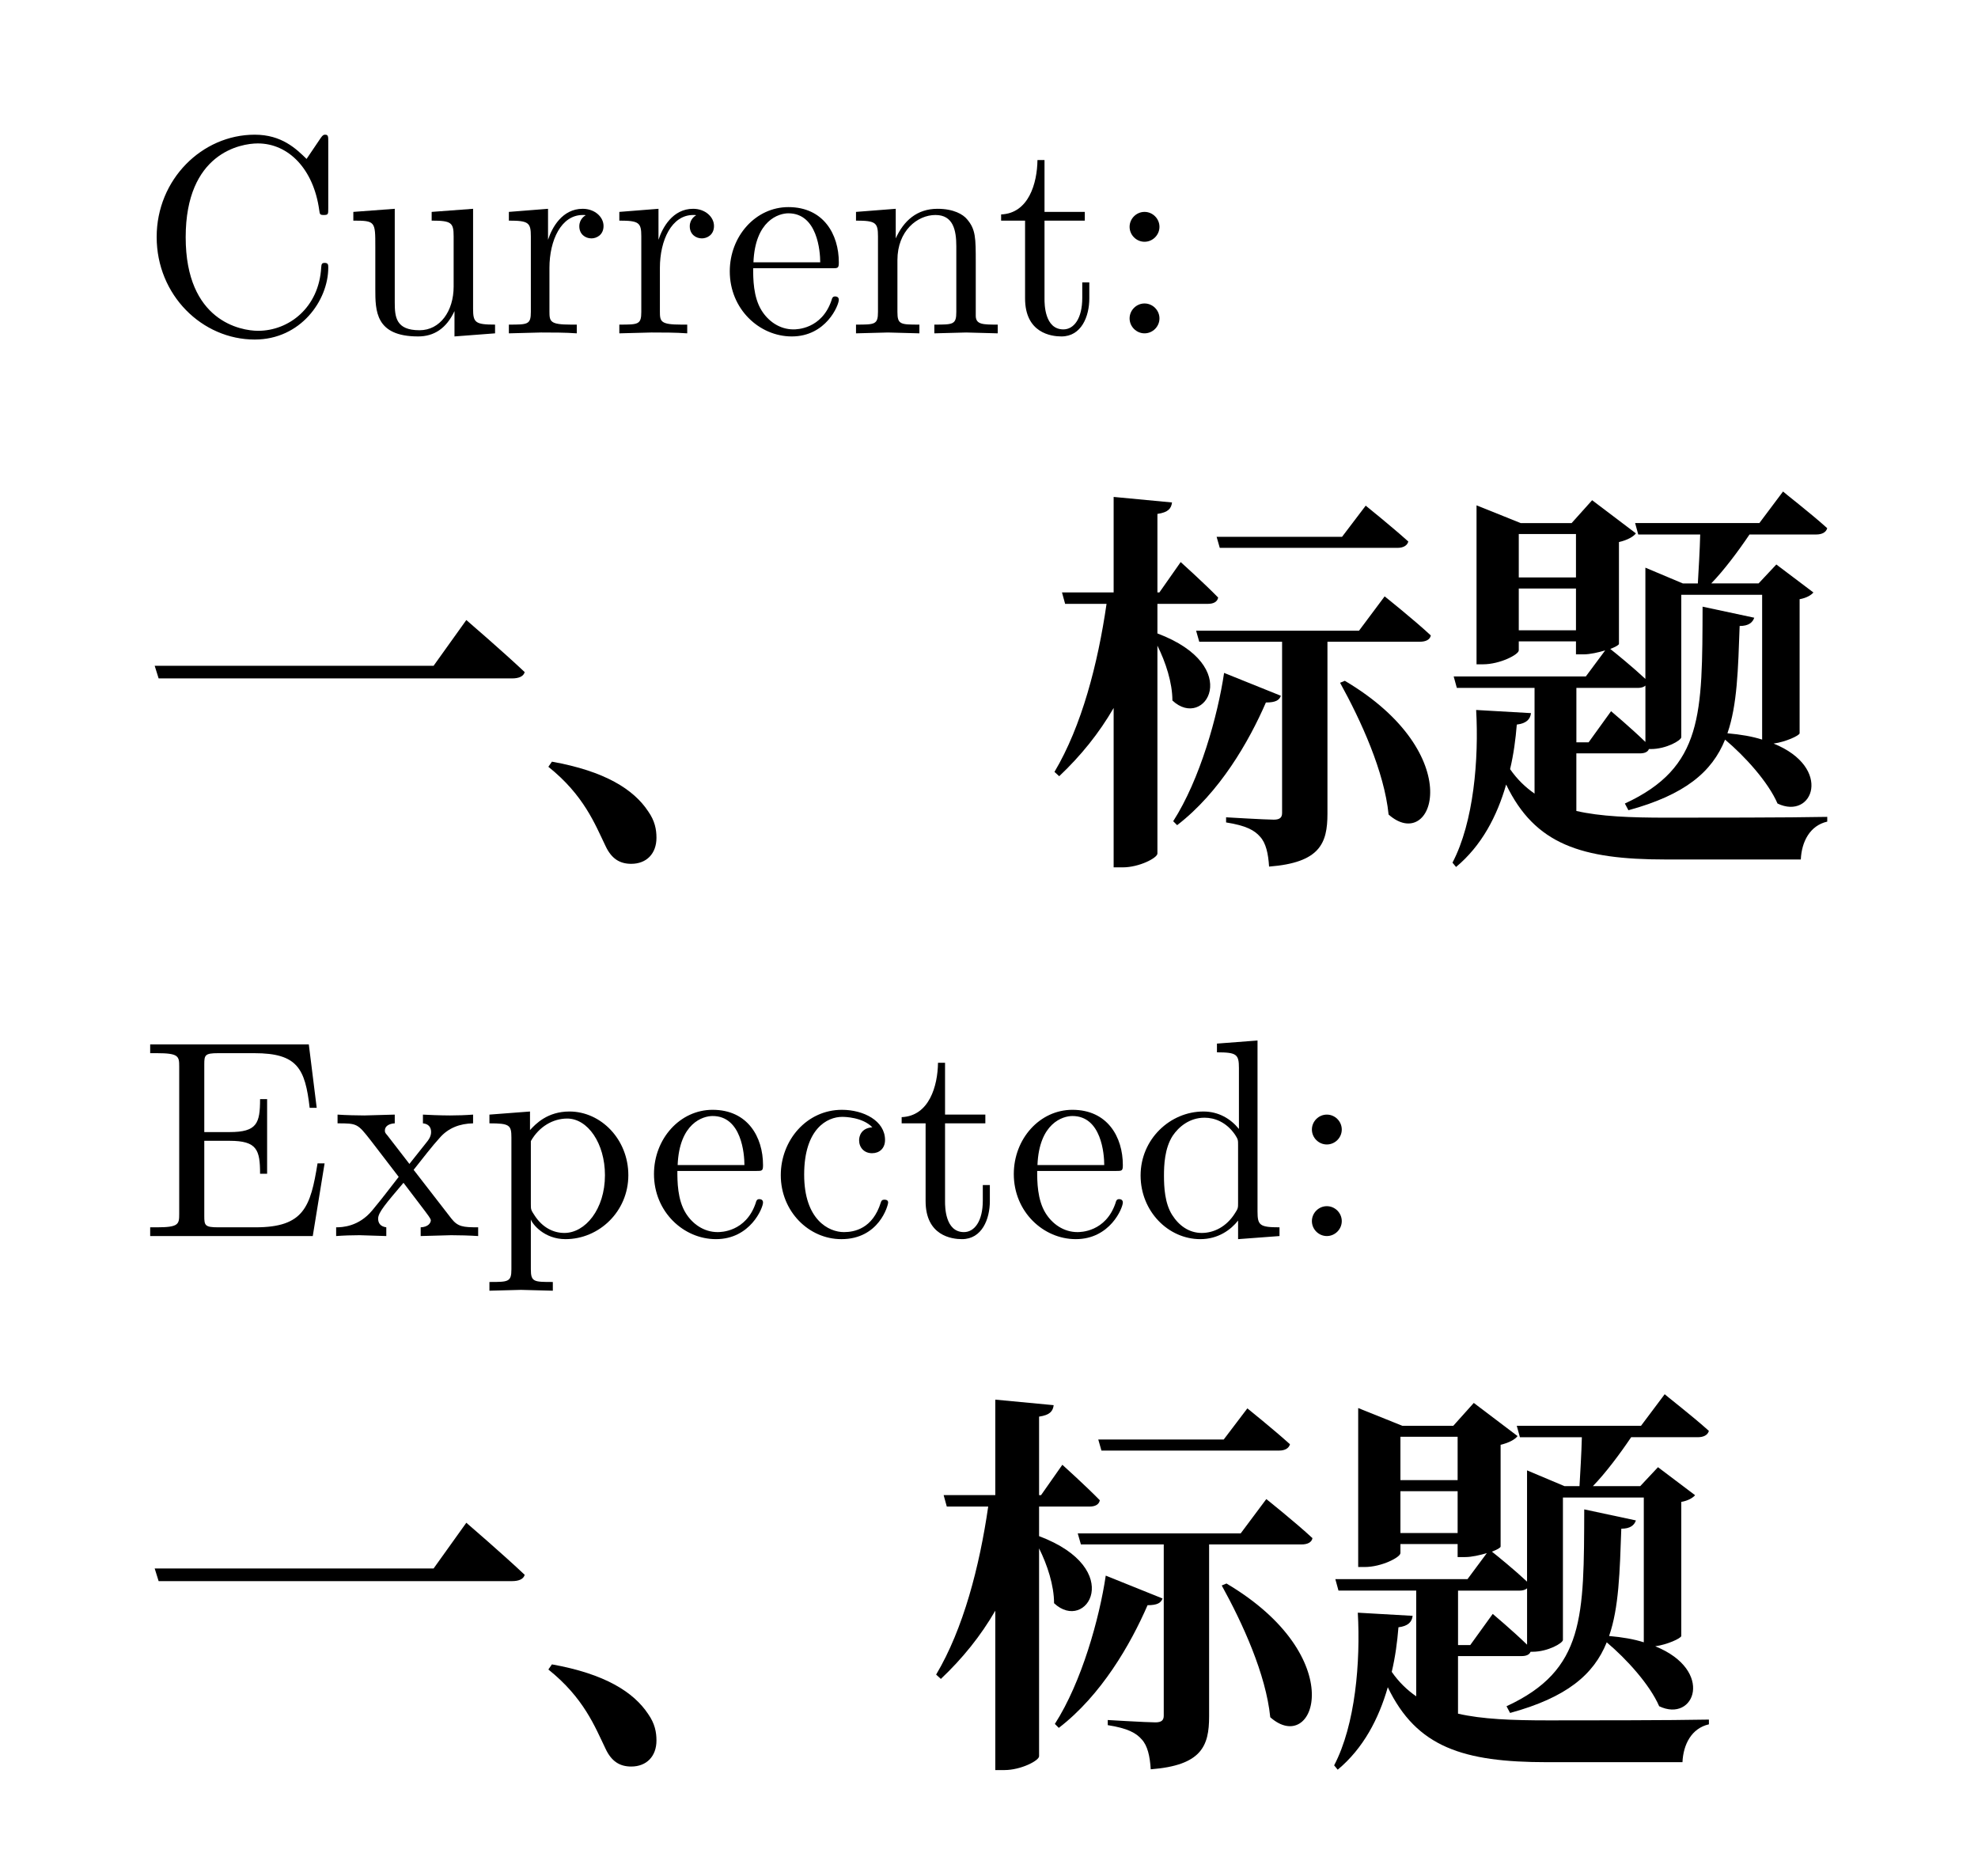 <svg class="typst-doc" viewBox="0 0 77.22 73.229" width="77.22pt" height="73.229pt" xmlns="http://www.w3.org/2000/svg" xmlns:xlink="http://www.w3.org/1999/xlink" xmlns:h5="http://www.w3.org/1999/xhtml">
    <g>
        <g class="typst-text" transform="matrix(1 0 0 -1 5.5 13.013)">
            <use xlink:href="#g932F6B6DFAC5CB0D95C5C3E1FB52A1EC" x="0" y="0" fill="#000000" fill-rule="nonzero"/>
            <use xlink:href="#g32309F5DC8EACF2C826AF3FE0C58F327" x="7.942" y="0" fill="#000000" fill-rule="nonzero"/>
            <use xlink:href="#gE5BB0DA65D9B644A51A0BF3864C70A4A" x="14.058" y="0" fill="#000000" fill-rule="nonzero"/>
            <use xlink:href="#gE5BB0DA65D9B644A51A0BF3864C70A4A" x="18.37" y="0" fill="#000000" fill-rule="nonzero"/>
            <use xlink:href="#gC4A148314DC922D70526D051A6BC2667" x="22.682" y="0" fill="#000000" fill-rule="nonzero"/>
            <use xlink:href="#g569DA66E2AA04F36C9AAA95E3AE04185" x="27.566" y="0" fill="#000000" fill-rule="nonzero"/>
            <use xlink:href="#g384CDBEE17F0E95127E2C7C3CD7EA7CB" x="33.374" y="0" fill="#000000" fill-rule="nonzero"/>
            <use xlink:href="#g79B0A7AED0826901DFBEA918933572DA" x="37.653" y="0" fill="#000000" fill-rule="nonzero"/>
        </g>
        <g class="typst-group" transform="matrix(1 0 0 1 5.5 21.263)">
            <g>
                <g class="typst-text" transform="matrix(1 0 0 -1 0 11.227)">
                    <use xlink:href="#g8B678EA5EE60B3177892EF35517F8A33" x="0" y="0" fill="#000000" fill-rule="nonzero"/>
                    <use xlink:href="#g57FA1747C57BAAB00C62B49DC7D66DCB" x="15.4" y="0" fill="#000000" fill-rule="nonzero"/>
                </g>
                <g class="typst-text" transform="matrix(1 0 0 -1 35.42 11.227)">
                    <use xlink:href="#gFA9349A48DE05A28200EB0F8B77BB889" x="0" y="0" fill="#000000" fill-rule="nonzero"/>
                    <use xlink:href="#gBD0804D6609941BEE98500F30F833D16" x="15.4" y="0" fill="#000000" fill-rule="nonzero"/>
                </g>
            </g>
        </g>
        <g class="typst-text" transform="matrix(1 0 0 -1 5.5 48.253)">
            <use xlink:href="#g6295DDCF108F01F2605FAA3C1448759F" x="0" y="0" fill="#000000" fill-rule="nonzero"/>
            <use xlink:href="#gB0861F9B060A8944107ADE55D58A9F38" x="7.491" y="0" fill="#000000" fill-rule="nonzero"/>
            <use xlink:href="#gFDAEC71D5EC12AD65EE032E4F4EE8A63" x="13.299" y="0" fill="#000000" fill-rule="nonzero"/>
            <use xlink:href="#gC4A148314DC922D70526D051A6BC2667" x="19.723" y="0" fill="#000000" fill-rule="nonzero"/>
            <use xlink:href="#g1206E0313B8B1FC40443361C36A8F456" x="24.607" y="0" fill="#000000" fill-rule="nonzero"/>
            <use xlink:href="#g384CDBEE17F0E95127E2C7C3CD7EA7CB" x="29.491" y="0" fill="#000000" fill-rule="nonzero"/>
            <use xlink:href="#gC4A148314DC922D70526D051A6BC2667" x="33.77" y="0" fill="#000000" fill-rule="nonzero"/>
            <use xlink:href="#g9B70E34DE21F6CC1B08EC68EBF10C405" x="38.654" y="0" fill="#000000" fill-rule="nonzero"/>
            <use xlink:href="#g79B0A7AED0826901DFBEA918933572DA" x="44.77" y="0" fill="#000000" fill-rule="nonzero"/>
        </g>
        <g class="typst-group" transform="matrix(1 0 0 1 5.5 56.503)">
            <g>
                <g class="typst-text" transform="matrix(1 0 0 -1 0 11.227)">
                    <use xlink:href="#g8B678EA5EE60B3177892EF35517F8A33" x="0" y="0" fill="#000000" fill-rule="nonzero"/>
                    <use xlink:href="#g57FA1747C57BAAB00C62B49DC7D66DCB" x="15.4" y="0" fill="#000000" fill-rule="nonzero"/>
                    <use xlink:href="#gFA9349A48DE05A28200EB0F8B77BB889" x="30.8" y="0" fill="#000000" fill-rule="nonzero"/>
                    <use xlink:href="#gBD0804D6609941BEE98500F30F833D16" x="46.2" y="0" fill="#000000" fill-rule="nonzero"/>
                </g>
            </g>
        </g>
    </g>
    <defs id="glyph">
        <symbol id="g932F6B6DFAC5CB0D95C5C3E1FB52A1EC" overflow="visible">
            <path d="M 0 0m 7.315 2.563 c 0 0.11 0 0.187 -0.143 0.187 c -0.121 0 -0.121 -0.066 -0.132 -0.176 c -0.088 -1.573 -1.265 -2.475 -2.464 -2.475 c -0.671 0 -2.827 0.374 -2.827 3.652 c 0 3.289 2.145 3.663 2.816 3.663 c 1.199 0 2.178 -1.001 2.398 -2.607 c 0.022 -0.154 0.022 -0.187 0.176 -0.187 c 0.176 0 0.176 0.033 0.176 0.264 v 2.607 c 0 0.187 0 0.264 -0.121 0.264 c -0.044 0 -0.088 0 -0.176 -0.132 l -0.55 -0.814 c -0.407 0.396 -0.968 0.946 -2.024 0.946 c -2.057 0 -3.828 -1.749 -3.828 -3.993 c 0 -2.277 1.782 -4.004 3.828 -4.004 c 1.793 0 2.871 1.529 2.871 2.805 Z "/>
        </symbol>
        <symbol id="g32309F5DC8EACF2C826AF3FE0C58F327" overflow="visible">
            <path d="M 0 0m 5.885 0 v 0.341 c -0.77 0 -0.858 0.077 -0.858 0.616 v 3.905 l -1.617 -0.121 v -0.341 c 0.77 0 0.858 -0.077 0.858 -0.616 v -1.958 c 0 -0.957 -0.528 -1.705 -1.331 -1.705 c -0.924 0 -0.968 0.517 -0.968 1.089 v 3.652 l -1.617 -0.121 v -0.341 c 0.858 0 0.858 -0.033 0.858 -1.012 v -1.65 c 0 -0.858 0 -1.859 1.672 -1.859 c 0.616 0 1.1 0.308 1.419 0.99 v -0.99 Z "/>
        </symbol>
        <symbol id="gE5BB0DA65D9B644A51A0BF3864C70A4A" overflow="visible">
            <path d="M 0 0m 4.004 4.191 c 0 0.352 -0.341 0.671 -0.814 0.671 c -0.803 0 -1.199 -0.737 -1.353 -1.21 v 1.21 l -1.529 -0.121 v -0.341 c 0.77 0 0.858 -0.077 0.858 -0.616 v -2.948 c 0 -0.495 -0.121 -0.495 -0.858 -0.495 v -0.341 l 1.254 0.033 c 0.44 0 0.957 0 1.397 -0.033 v 0.341 h -0.231 c -0.814 0 -0.836 0.121 -0.836 0.517 v 1.694 c 0 1.089 0.462 2.068 1.298 2.068 c 0.077 0 0.099 0 0.121 -0.011 c -0.033 -0.011 -0.253 -0.143 -0.253 -0.429 c 0 -0.308 0.231 -0.473 0.473 -0.473 c 0.198 0 0.473 0.132 0.473 0.484 Z "/>
        </symbol>
        <symbol id="gC4A148314DC922D70526D051A6BC2667" overflow="visible">
            <path d="M 0 0m 4.565 1.309 c 0 0.11 -0.088 0.132 -0.143 0.132 c -0.099 0 -0.121 -0.066 -0.143 -0.154 c -0.385 -1.133 -1.375 -1.133 -1.485 -1.133 c -0.55 0 -0.99 0.33 -1.243 0.737 c -0.33 0.528 -0.33 1.254 -0.33 1.65 h 3.069 c 0.242 0 0.275 0 0.275 0.231 c 0 1.089 -0.594 2.156 -1.969 2.156 c -1.276 0 -2.288 -1.133 -2.288 -2.508 c 0 -1.474 1.155 -2.541 2.42 -2.541 c 1.342 0 1.837 1.221 1.837 1.43 Z m -0.726 1.463 h -2.607 c 0.066 1.639 0.99 1.914 1.364 1.914 c 1.133 0 1.243 -1.485 1.243 -1.914 Z "/>
        </symbol>
        <symbol id="g569DA66E2AA04F36C9AAA95E3AE04185" overflow="visible">
            <path d="M 0 0m 5.885 0 v 0.341 c -0.572 0 -0.847 0 -0.858 0.33 v 2.101 c 0 0.946 0 1.287 -0.341 1.683 c -0.154 0.187 -0.517 0.407 -1.155 0.407 c -0.803 0 -1.32 -0.473 -1.628 -1.155 v 1.155 l -1.551 -0.121 v -0.341 c 0.77 0 0.858 -0.077 0.858 -0.616 v -2.948 c 0 -0.495 -0.121 -0.495 -0.858 -0.495 v -0.341 l 1.243 0.033 l 1.232 -0.033 v 0.341 c -0.737 0 -0.858 0 -0.858 0.495 v 2.024 c 0 1.144 0.781 1.76 1.485 1.76 c 0.693 0 0.814 -0.594 0.814 -1.221 v -2.563 c 0 -0.495 -0.121 -0.495 -0.858 -0.495 v -0.341 l 1.243 0.033 Z "/>
        </symbol>
        <symbol id="g384CDBEE17F0E95127E2C7C3CD7EA7CB" overflow="visible">
            <path d="M 0 0m 3.652 1.364 v 0.627 h -0.275 v -0.605 c 0 -0.814 -0.33 -1.232 -0.737 -1.232 c -0.737 0 -0.737 1.001 -0.737 1.188 v 3.058 h 1.573 v 0.341 h -1.573 v 2.024 h -0.275 c -0.011 -0.902 -0.341 -2.079 -1.419 -2.123 v -0.242 h 0.935 v -3.036 c 0 -1.353 1.023 -1.485 1.419 -1.485 c 0.781 0 1.089 0.781 1.089 1.485 Z "/>
        </symbol>
        <symbol id="g79B0A7AED0826901DFBEA918933572DA" overflow="visible">
            <path d="M 0 0m 2.112 4.158 c 0 0.319 -0.264 0.583 -0.583 0.583 c -0.319 0 -0.583 -0.264 -0.583 -0.583 c 0 -0.319 0.264 -0.583 0.583 -0.583 c 0.319 0 0.583 0.264 0.583 0.583 Z m 0 -3.575 c 0 0.319 -0.264 0.583 -0.583 0.583 c -0.319 0 -0.583 -0.264 -0.583 -0.583 c 0 -0.319 0.264 -0.583 0.583 -0.583 c 0.319 0 0.583 0.264 0.583 0.583 Z "/>
        </symbol>
        <symbol id="g8B678EA5EE60B3177892EF35517F8A33" overflow="visible">
            <path d="M 0 0m 12.705 8.285 l -1.278 -1.786 h -10.888 l 0.154 -0.493 h 13.798 c 0.262 0 0.447 0.077 0.493 0.246 c -0.847 0.801 -2.279 2.033 -2.279 2.033 Z "/>
        </symbol>
        <symbol id="g57FA1747C57BAAB00C62B49DC7D66DCB" overflow="visible">
            <path d="M 0 0m 3.742 -1.232 c 0.601 0 0.986 0.4 0.986 1.016 c 0 0.323 -0.062 0.662 -0.323 1.032 c -0.57 0.862 -1.694 1.571 -3.758 1.94 l -0.139 -0.2 c 1.386 -1.109 1.817 -2.233 2.233 -3.095 c 0.231 -0.493 0.554 -0.693 1.001 -0.693 Z "/>
        </symbol>
        <symbol id="gFA9349A48DE05A28200EB0F8B77BB889" overflow="visible">
            <path d="M 0 0m 9.086 5.328 l -2.218 0.893 c -0.246 -1.663 -0.939 -4.158 -1.987 -5.79 l 0.154 -0.154 c 1.663 1.278 2.803 3.265 3.465 4.789 c 0.385 0 0.524 0.092 0.585 0.262 Z m 2.495 0.585 l -0.185 -0.077 c 0.816 -1.478 1.725 -3.465 1.894 -5.144 c 1.74 -1.54 3.157 2.341 -1.709 5.221 Z m 0.816 6.838 l -0.924 -1.217 h -4.897 l 0.123 -0.431 h 6.945 c 0.2 0 0.37 0.077 0.416 0.246 c -0.631 0.57 -1.663 1.401 -1.663 1.401 Z m 0.739 -3.542 l -1.001 -1.34 h -6.36 l 0.123 -0.431 h 3.234 v -6.684 c 0 -0.169 -0.077 -0.262 -0.323 -0.262 c -0.323 0 -1.863 0.092 -1.863 0.092 v -0.2 c 0.785 -0.123 1.109 -0.308 1.324 -0.554 c 0.231 -0.246 0.323 -0.662 0.354 -1.17 c 1.987 0.154 2.279 0.909 2.279 2.064 v 6.714 h 3.604 c 0.231 0 0.4 0.077 0.431 0.246 c -0.662 0.616 -1.802 1.525 -1.802 1.525 Z m -7.962 1.34 l -0.832 -1.186 h -0.077 v 3.065 c 0.431 0.062 0.539 0.216 0.57 0.447 l -2.279 0.216 v -3.727 h -2.017 l 0.123 -0.447 h 1.617 c -0.339 -2.341 -0.97 -4.774 -2.033 -6.56 l 0.185 -0.169 c 0.847 0.801 1.555 1.679 2.125 2.664 v -6.222 h 0.354 c 0.647 0 1.355 0.37 1.355 0.539 v 8.116 c 0.323 -0.647 0.585 -1.448 0.585 -2.141 c 1.263 -1.186 2.818 1.34 -0.585 2.618 v 1.155 h 1.971 c 0.216 0 0.37 0.077 0.4 0.246 c -0.539 0.554 -1.463 1.386 -1.463 1.386 Z "/>
        </symbol>
        <symbol id="gBD0804D6609941BEE98500F30F833D16" overflow="visible">
            <path d="M 0 0m 2.972 7.099 v 0.354 h 2.233 v -0.508 h 0.293 c 0.262 0 0.585 0.077 0.847 0.154 l -0.755 -1.016 h -5.159 l 0.123 -0.447 h 3.034 v -4.127 c -0.354 0.246 -0.678 0.554 -0.955 0.955 c 0.139 0.585 0.216 1.17 0.262 1.74 c 0.37 0.046 0.524 0.2 0.554 0.447 l -2.141 0.123 c 0.108 -1.91 -0.092 -4.374 -0.924 -5.96 l 0.139 -0.169 c 1.001 0.832 1.602 1.987 1.956 3.219 c 1.124 -2.341 2.941 -2.926 6.222 -2.926 c 1.201 0 4.143 0 5.282 0 c 0.031 0.693 0.354 1.324 1.032 1.478 v 0.185 c -1.478 -0.031 -4.866 -0.031 -6.268 -0.031 c -1.432 0 -2.587 0.046 -3.527 0.262 v 2.248 h 2.479 c 0.169 0 0.308 0.046 0.354 0.169 h 0.077 c 0.601 0 1.186 0.339 1.186 0.462 v 5.559 h 3.157 v -5.652 c -0.385 0.123 -0.832 0.2 -1.355 0.246 c 0.385 1.109 0.416 2.495 0.477 4.189 c 0.354 0 0.508 0.139 0.57 0.323 l -2.017 0.431 c -0.015 -4.189 0.031 -6.268 -3.034 -7.685 l 0.139 -0.262 c 2.202 0.601 3.265 1.494 3.773 2.757 c 0.77 -0.647 1.679 -1.648 2.048 -2.495 c 1.386 -0.662 2.171 1.401 -0.154 2.341 c 0.462 0.062 1.001 0.308 1.016 0.4 v 5.236 c 0.262 0.046 0.447 0.154 0.539 0.262 l -1.448 1.093 l -0.693 -0.739 h -1.848 c 0.493 0.508 1.047 1.247 1.494 1.91 h 2.603 c 0.216 0 0.385 0.077 0.431 0.246 c -0.647 0.585 -1.725 1.417 -1.725 1.432 l -0.924 -1.232 h -4.851 l 0.123 -0.447 h 2.418 c -0.015 -0.616 -0.062 -1.386 -0.092 -1.91 h -0.585 l -1.463 0.616 v -4.343 c -0.477 0.447 -1.155 1.001 -1.371 1.17 c 0.2 0.077 0.339 0.154 0.339 0.2 v 3.973 c 0.339 0.077 0.57 0.216 0.662 0.339 l -1.709 1.294 l -0.801 -0.893 h -1.987 l -1.725 0.693 v -6.206 h 0.246 c 0.678 0 1.401 0.385 1.401 0.539 Z m 3.604 -2.372 l -0.878 -1.217 h -0.477 v 2.125 h 2.402 c 0.123 0 0.231 0.031 0.293 0.092 v -2.202 c -0.554 0.539 -1.34 1.201 -1.34 1.201 Z m -3.604 3.157 v 1.632 h 2.233 v -1.632 Z m 0 2.064 v 1.694 h 2.233 v -1.694 Z "/>
        </symbol>
        <symbol id="g6295DDCF108F01F2605FAA3C1448759F" overflow="visible">
            <path d="M 0 0m 7.172 2.838 h -0.275 c -0.275 -1.694 -0.528 -2.497 -2.42 -2.497 h -1.463 c -0.517 0 -0.539 0.077 -0.539 0.44 v 2.937 h 0.99 c 1.067 0 1.188 -0.352 1.188 -1.287 h 0.275 v 2.915 h -0.275 c 0 -0.946 -0.121 -1.287 -1.188 -1.287 h -0.99 v 2.64 c 0 0.363 0.022 0.44 0.539 0.44 h 1.419 c 1.683 0 1.98 -0.605 2.156 -2.134 h 0.275 l -0.308 2.475 h -6.193 v -0.341 h 0.264 c 0.847 0 0.869 -0.121 0.869 -0.517 v -5.764 c 0 -0.396 -0.022 -0.517 -0.869 -0.517 h -0.264 v -0.341 h 6.347 Z "/>
        </symbol>
        <symbol id="gB0861F9B060A8944107ADE55D58A9F38" overflow="visible">
            <path d="M 0 0m 5.676 0 v 0.341 c -0.594 0 -0.792 0.022 -1.045 0.341 l -1.474 1.903 c 0.33 0.418 0.748 0.957 1.012 1.243 c 0.341 0.396 0.792 0.561 1.309 0.572 v 0.341 c -0.286 -0.022 -0.616 -0.033 -0.902 -0.033 c -0.33 0 -0.913 0.022 -1.056 0.033 v -0.341 c 0.231 -0.022 0.319 -0.165 0.319 -0.341 c 0 -0.176 -0.11 -0.319 -0.165 -0.385 l -0.682 -0.858 l -0.858 1.111 c -0.099 0.11 -0.099 0.132 -0.099 0.198 c 0 0.165 0.165 0.264 0.385 0.275 v 0.341 l -1.188 -0.033 c -0.231 0 -0.748 0.011 -1.045 0.033 v -0.341 c 0.77 0 0.781 -0.011 1.298 -0.671 l 1.089 -1.419 c -0.517 -0.66 -0.517 -0.682 -1.034 -1.309 c -0.528 -0.638 -1.177 -0.66 -1.408 -0.66 v -0.341 c 0.286 0.022 0.627 0.033 0.913 0.033 l 1.045 -0.033 v 0.341 c -0.242 0.033 -0.319 0.176 -0.319 0.341 c 0 0.242 0.319 0.605 0.99 1.397 l 0.836 -1.1 c 0.088 -0.121 0.231 -0.297 0.231 -0.363 c 0 -0.099 -0.099 -0.264 -0.396 -0.275 v -0.341 l 1.188 0.033 c 0.297 0 0.726 -0.011 1.056 -0.033 Z "/>
        </symbol>
        <symbol id="gFDAEC71D5EC12AD65EE032E4F4EE8A63" overflow="visible">
            <path d="M 0 0m 5.731 2.376 c 0 1.397 -1.067 2.486 -2.299 2.486 c -0.858 0 -1.32 -0.484 -1.54 -0.726 v 0.726 l -1.584 -0.121 v -0.341 c 0.781 0 0.858 -0.066 0.858 -0.55 v -5.148 c 0 -0.495 -0.121 -0.495 -0.858 -0.495 v -0.341 l 1.232 0.033 l 1.243 -0.033 v 0.341 c -0.737 0 -0.858 0 -0.858 0.495 v 1.848 v 0.099 c 0.055 -0.176 0.517 -0.77 1.353 -0.77 c 1.309 0 2.453 1.078 2.453 2.497 Z m -0.913 0 c 0 -1.331 -0.77 -2.255 -1.584 -2.255 c -0.44 0 -0.858 0.22 -1.155 0.671 c -0.154 0.231 -0.154 0.242 -0.154 0.462 v 2.453 c 0.319 0.561 0.858 0.88 1.419 0.88 c 0.803 0 1.474 -0.968 1.474 -2.211 Z "/>
        </symbol>
        <symbol id="g1206E0313B8B1FC40443361C36A8F456" overflow="visible">
            <path d="M 0 0m 4.565 1.309 c 0 0.11 -0.11 0.11 -0.143 0.11 c -0.099 0 -0.121 -0.044 -0.143 -0.11 c -0.319 -1.023 -1.034 -1.155 -1.441 -1.155 c -0.583 0 -1.551 0.473 -1.551 2.244 c 0 1.793 0.902 2.255 1.485 2.255 c 0.099 0 0.792 -0.011 1.177 -0.407 c -0.451 -0.033 -0.517 -0.363 -0.517 -0.506 c 0 -0.286 0.198 -0.506 0.506 -0.506 c 0.286 0 0.506 0.187 0.506 0.517 c 0 0.748 -0.836 1.177 -1.683 1.177 c -1.375 0 -2.387 -1.188 -2.387 -2.552 c 0 -1.408 1.089 -2.497 2.365 -2.497 c 1.474 0 1.826 1.32 1.826 1.43 Z "/>
        </symbol>
        <symbol id="g9B70E34DE21F6CC1B08EC68EBF10C405" overflow="visible">
            <path d="M 0 0m 5.797 0 v 0.341 c -0.77 0 -0.858 0.077 -0.858 0.616 v 6.677 l -1.584 -0.121 v -0.341 c 0.77 0 0.858 -0.077 0.858 -0.616 v -2.376 c -0.319 0.396 -0.792 0.682 -1.386 0.682 c -1.298 0 -2.453 -1.078 -2.453 -2.497 c 0 -1.397 1.078 -2.486 2.332 -2.486 c 0.704 0 1.199 0.374 1.474 0.726 v -0.726 Z m -1.617 1.298 c 0 -0.198 0 -0.22 -0.121 -0.407 c -0.33 -0.528 -0.825 -0.77 -1.298 -0.77 c -0.495 0 -0.891 0.286 -1.155 0.704 c -0.286 0.451 -0.319 1.078 -0.319 1.529 c 0 0.407 0.022 1.067 0.341 1.562 c 0.231 0.341 0.649 0.704 1.243 0.704 c 0.385 0 0.847 -0.165 1.188 -0.66 c 0.121 -0.187 0.121 -0.209 0.121 -0.407 Z "/>
        </symbol>
    </defs>
</svg>
